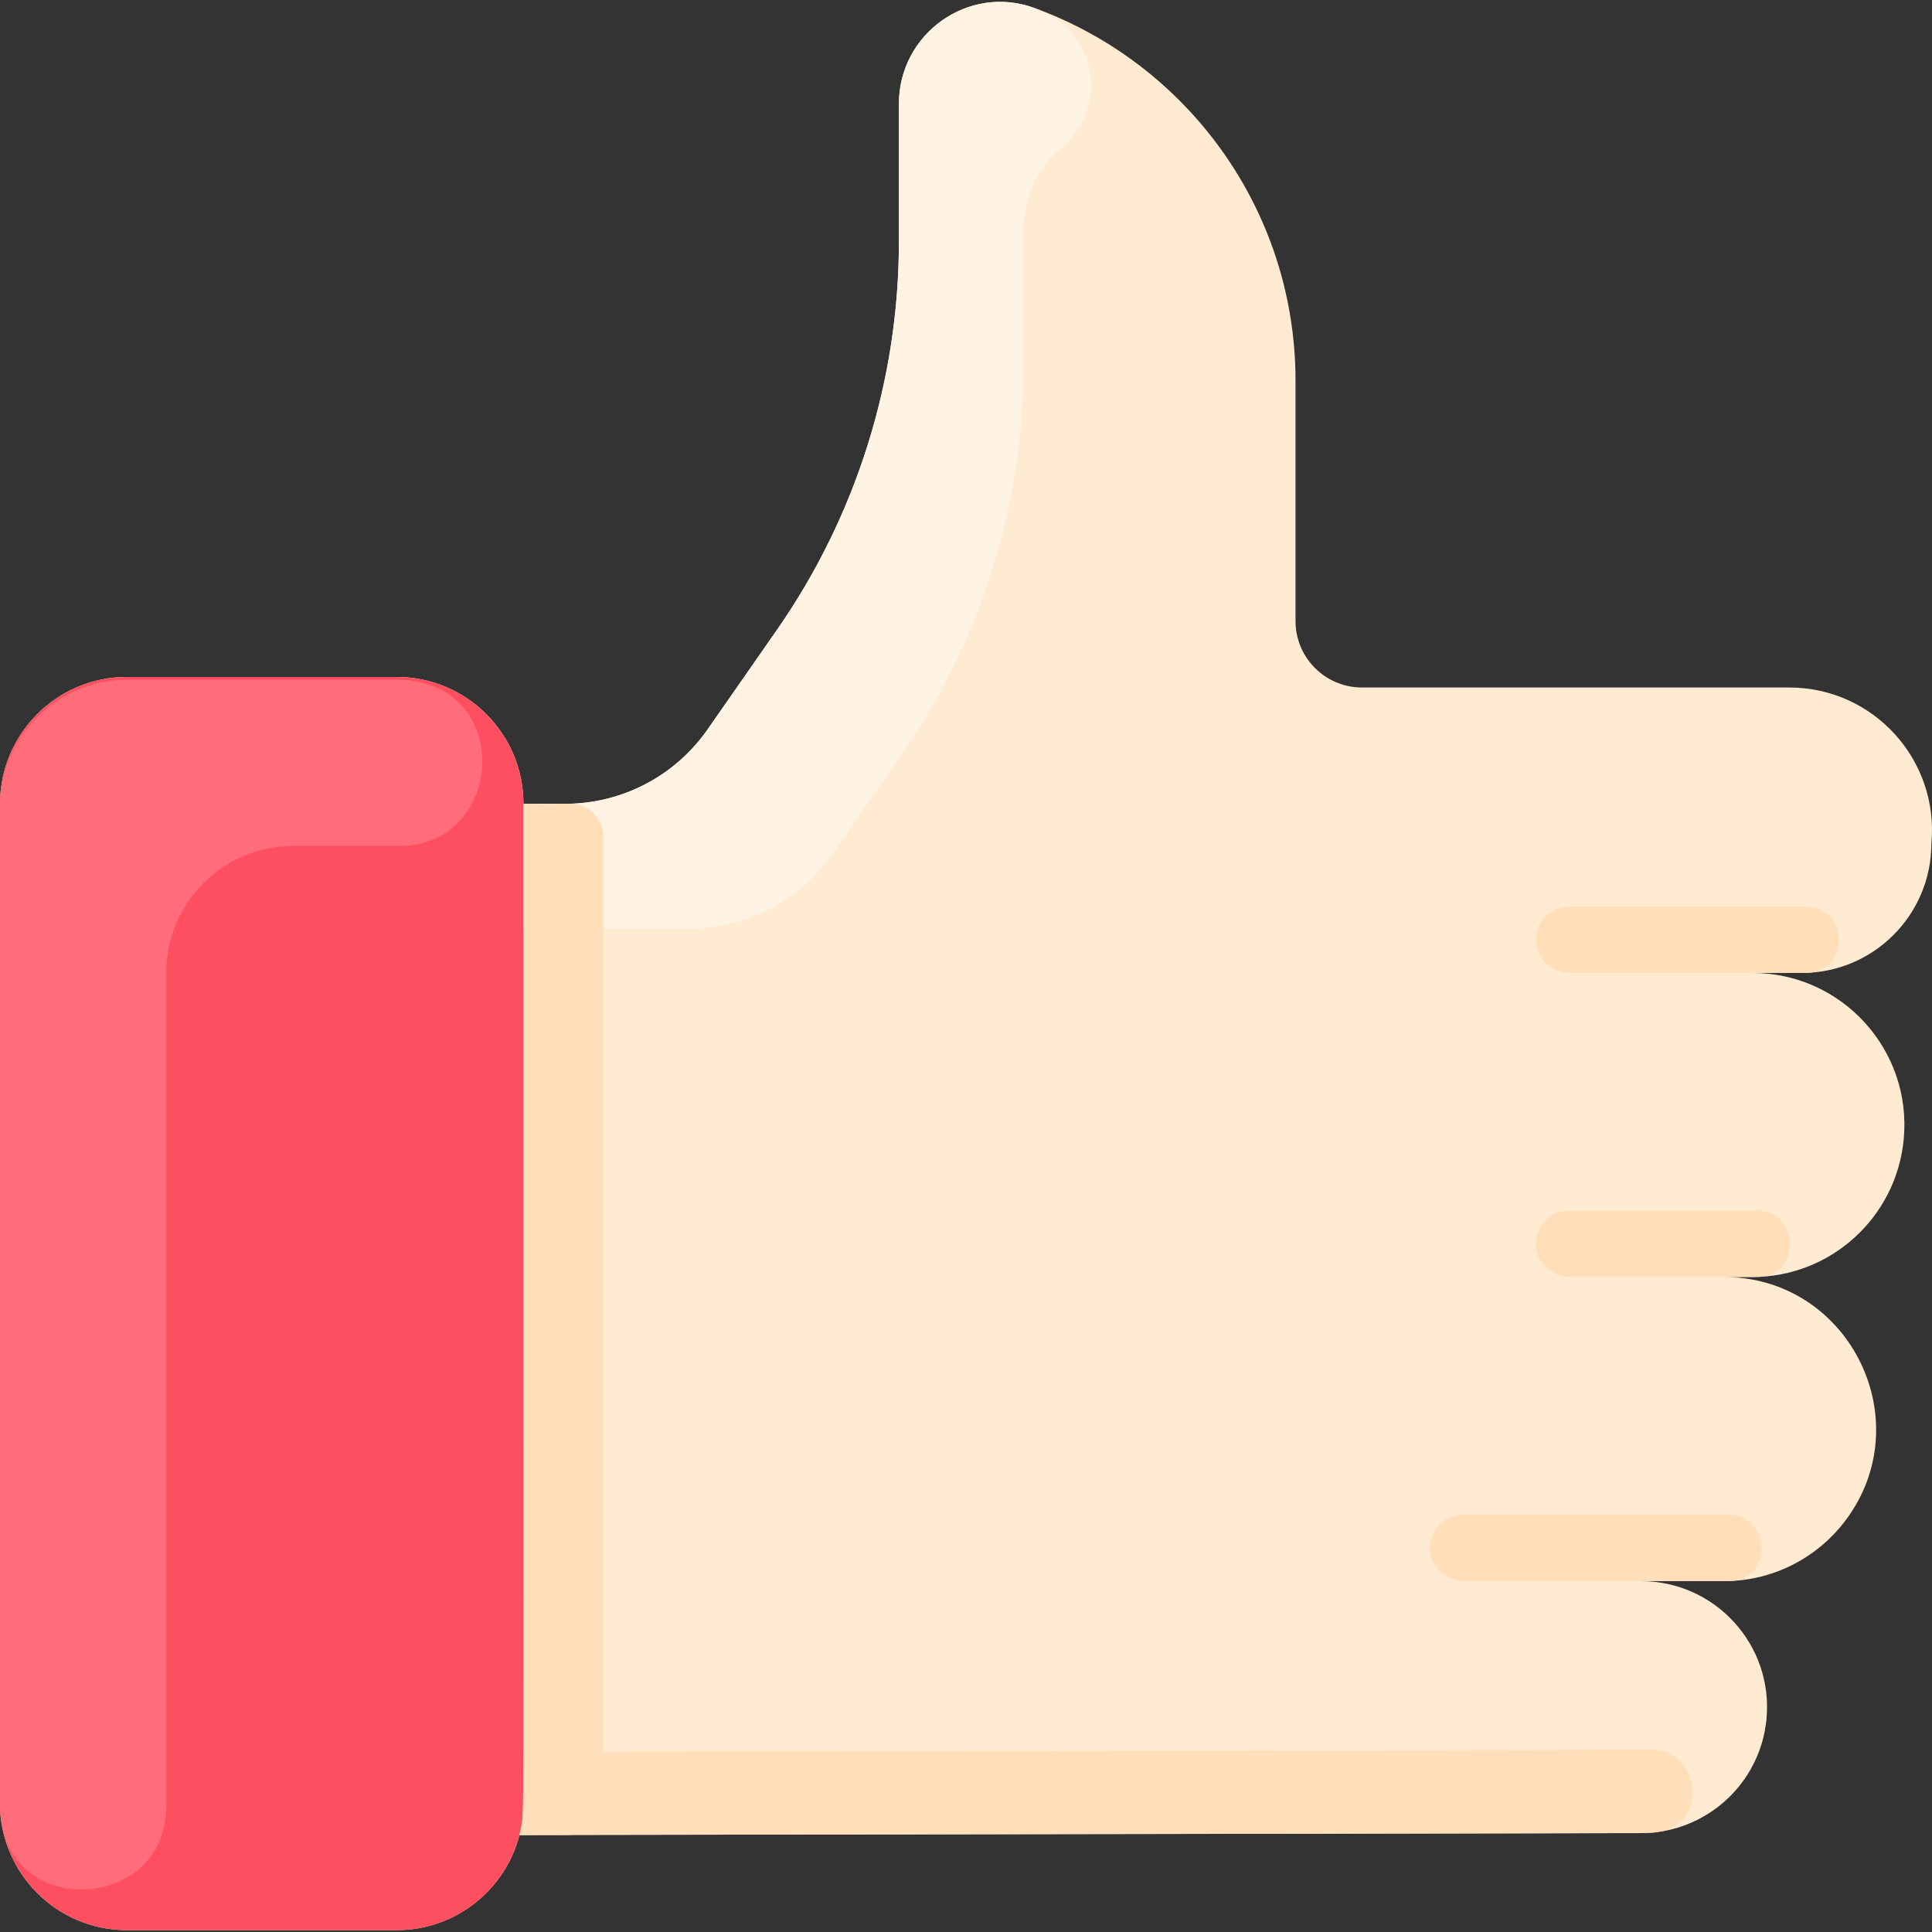 <?xml version="1.0" encoding="UTF-8" standalone="no"?><!-- icon666.com - MILLIONS OF FREE VECTOR ICONS --><svg width="1024" height="1024" id="Layer_1" enable-background="new 0 0 464.882 464.882" viewBox="0 0 464.882 464.882" xmlns="http://www.w3.org/2000/svg"><rect x="0" y="0" width="464.882" height="464.882" fill="#333333" stroke="none"/><path d="m464.73 202.96c0 17.17-13.927 31.15-31.15 31.15h-11.92c21.54 0 38.43 18.53 36.42 39.98-1.735 18.731-17.465 33.19-36.43 33.19h-6.83c29.557 0 46.637 33.203 30.25 57.18-6.61 9.7-17.75 16-30.25 16h-19.94c17.85 0 31.84 15.36 30.18 33.13-1.45 15.56-14.5 27.46-30.12 27.49l-269.94.46c-3.39 13.17-15.34 22.9-29.57 22.9h-64.89c-16.87 0-30.54-13.67-30.54-30.54v-240.48c0-16.86 13.67-30.53 30.54-30.53h64.89c16.86 0 30.53 13.67 30.53 30.53h10c13.67 0 26.47-6.68 34.29-17.89l16.66-23.91c19.13-27.45 29.39-60.11 29.39-93.58v-33.1c0-16.84 16.71-28.78 32.54-23.04 36.67 13.3 62.89 48.44 62.89 89.73v57.8c0 8.84 7.16 16 16 16h102.81c20.22 0 36.07 17.39 34.19 37.53z" fill="#ffebd2"/><path d="m125.96 193.42v240.48c0 16.935-13.723 30.54-30.53 30.54h-64.89c-16.87 0-30.54-13.67-30.54-30.54v-240.48c0-16.86 13.67-30.53 30.54-30.53h64.89c16.86 0 30.53 13.67 30.53 30.53z" fill="#fe4f60"/><g fill="#ffdfba"><path d="m434.484 218.11c10.296 0 10.836 15.493.55 15.967-1.139.052-58.235.033-57.232.033-4.262 0-7.982-3.218-8.255-7.471-.299-4.66 3.388-8.529 7.983-8.529z"/><path d="m422.704 291.28c10.326 0 10.819 15.535.502 15.967-1.27.053-46.414.033-45.403.033-4.262 0-7.982-3.218-8.255-7.471-.299-4.66 3.388-8.529 7.983-8.529z"/><path d="m415.873 364.46c10.326 0 10.819 15.534.502 15.967-1.217.051-65.014.033-64.013.033-4.262 0-7.982-3.218-8.255-7.471-.299-4.66 3.388-8.529 7.983-8.529z"/><path d="m125 441.54c1.223-4.736.96-7.069.96-20 1.812-.003 269.343-.434 270.669-.51 12.776-.733 14.855 18.195 2.16 19.805-2.837.359 15.25.212-273.789.705z"/></g><path d="m255.097 35.923c-6.105 5.009-8.796 12.904-8.796 19.017v33.1c0 33.47-10.26 66.13-29.39 93.58l-16.66 23.91c-7.82 11.21-20.62 17.89-34.29 17.89h-40v-30h10c13.67 0 26.47-6.68 34.29-17.89l16.66-23.91c19.13-27.45 29.39-60.11 29.39-93.58v-33.1c0-16.84 16.71-28.78 32.54-23.04 16.509 5.991 17.456 24.835 6.256 34.023z" fill="#fff3e4"/><path d="m95.999 203.56h-25.459c-16.87 0-30.54 13.67-30.54 30.53v200.532c0 26.079-40 27.351-40-.052v-240.48c0-16.86 13.67-30.53 30.54-30.53h64.89c28.381 0 26.394 40 .569 40z" fill="#ff6d7a"/><path d="m145.2 201.366v232.15c0 4.412-3.572 7.991-7.984 8l-12.216.024c1.389-5.382.96 11.795.96-248.12 3.362 0 6.996.136 10.815-.041 4.58-.212 8.425 3.402 8.425 7.987z" fill="#ffdfba"/></svg>